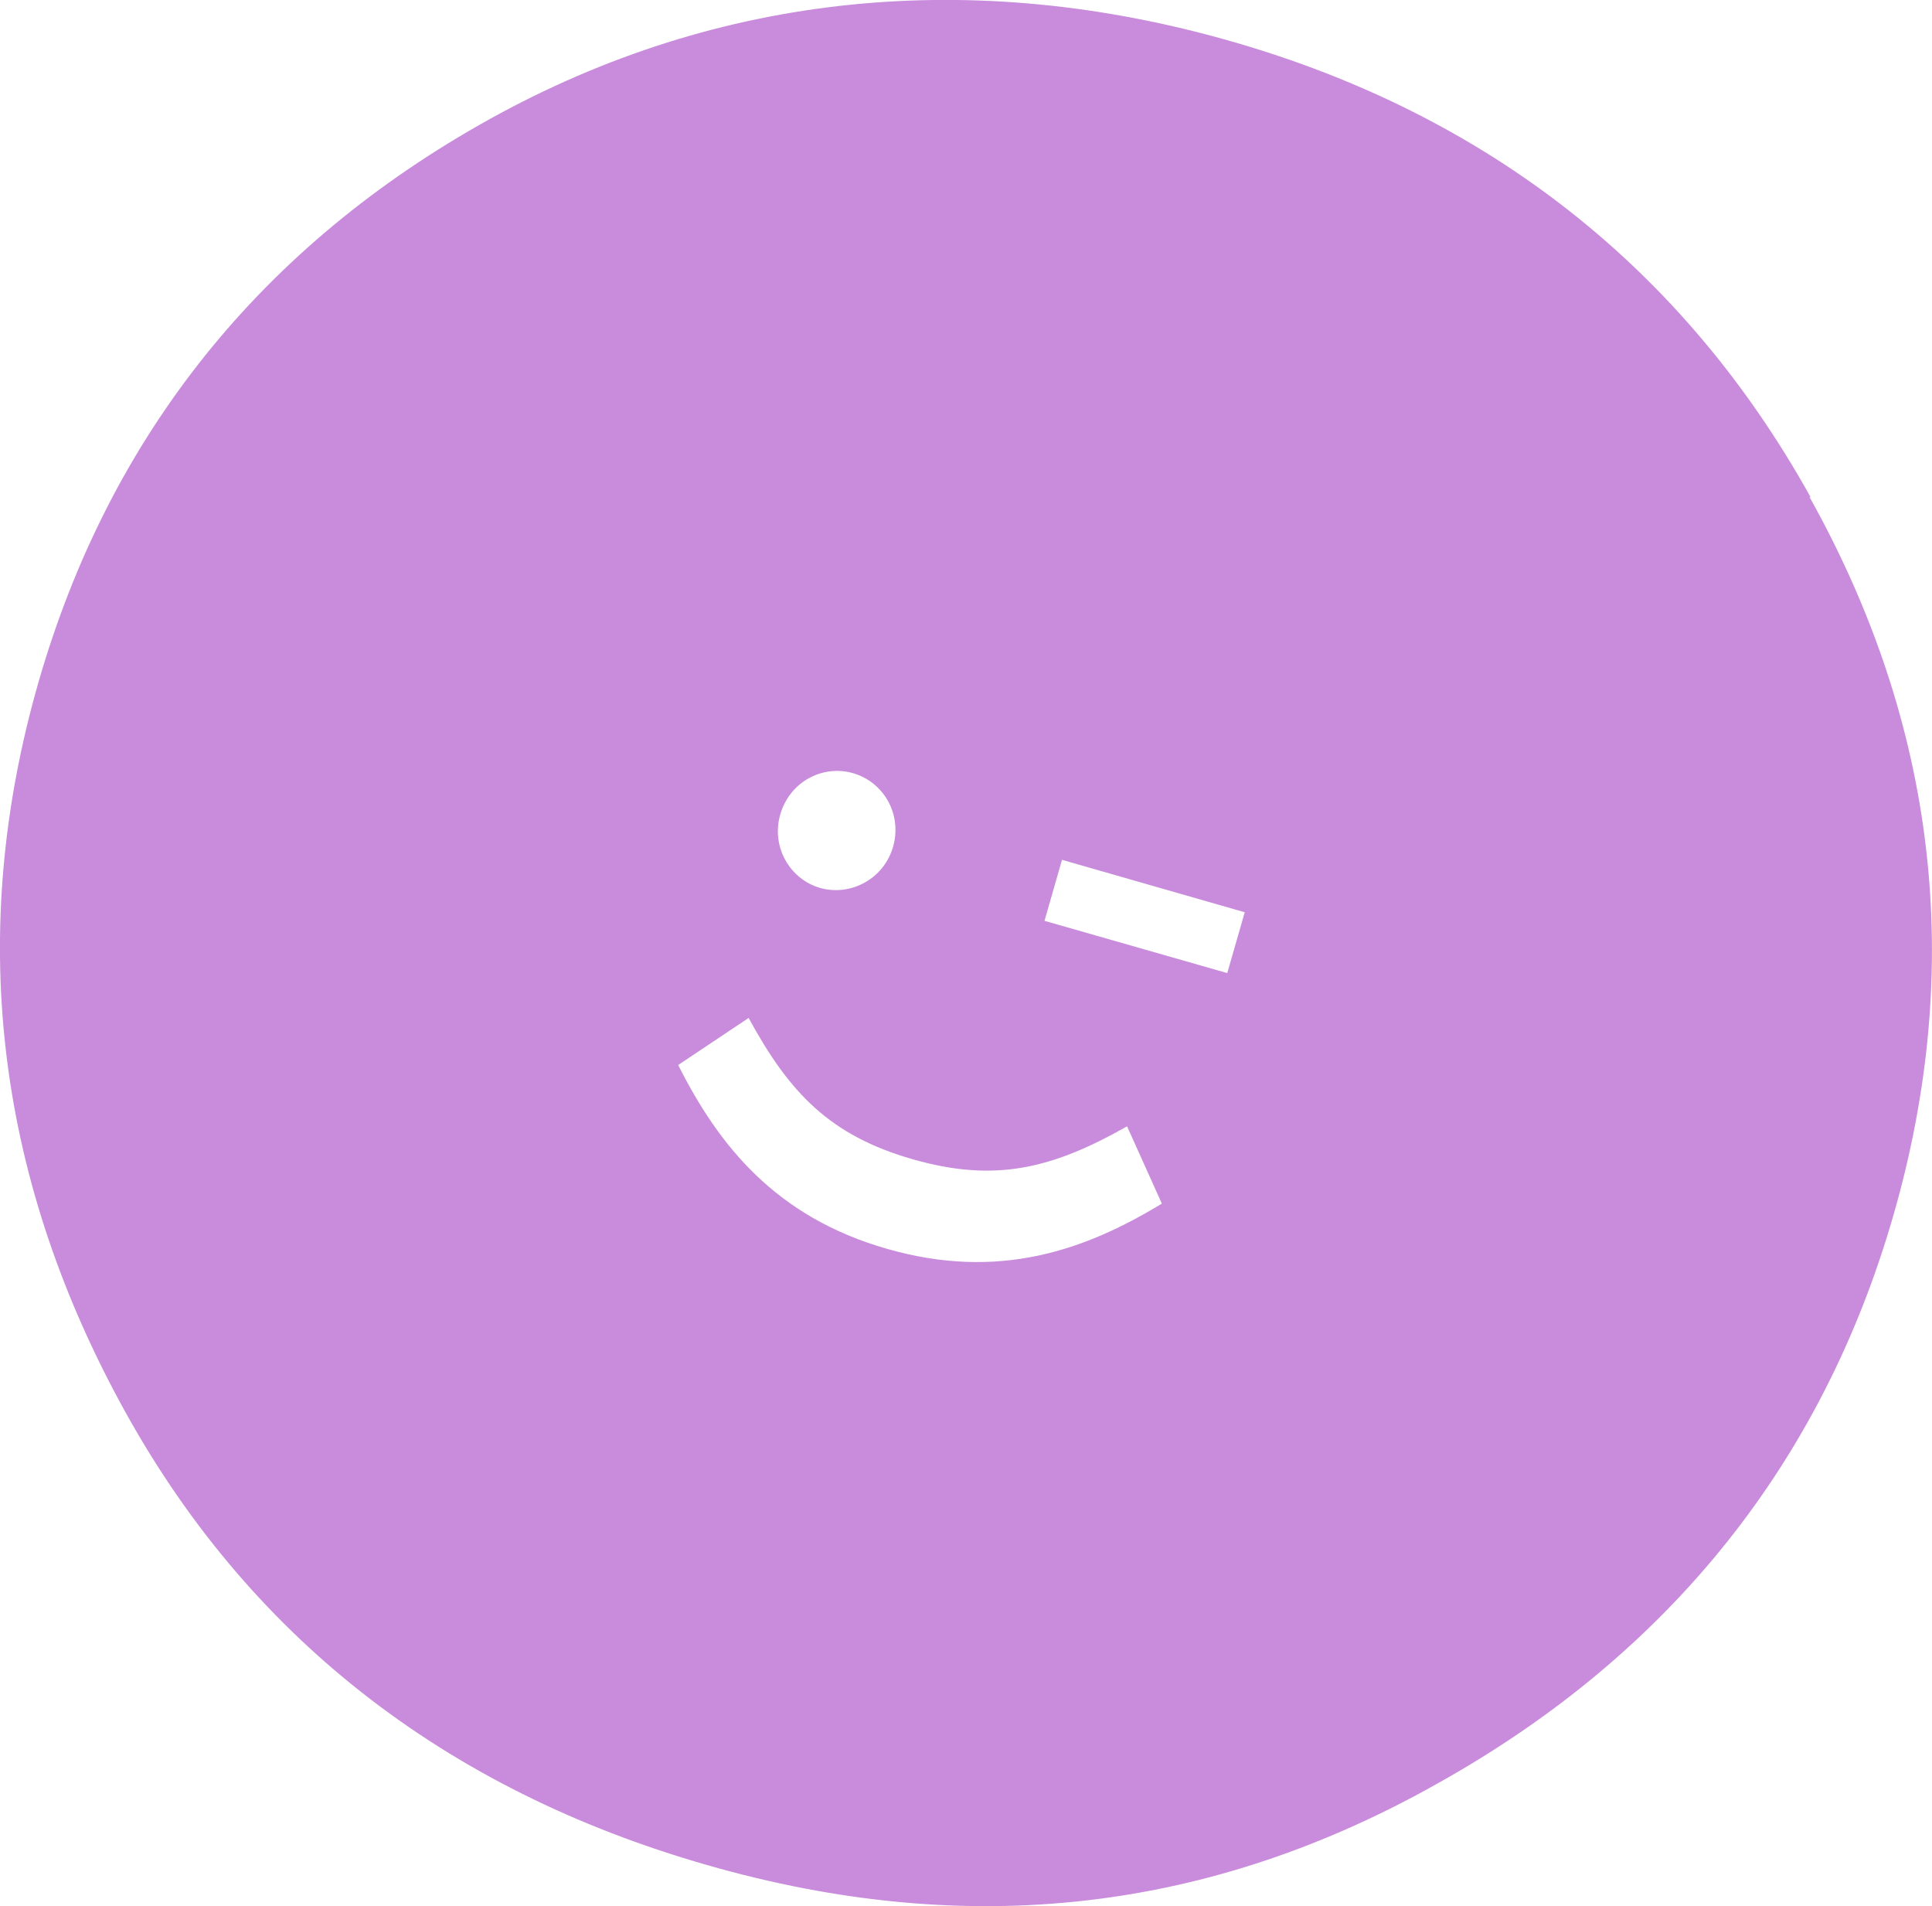 <svg xmlns="http://www.w3.org/2000/svg" fill="none" viewBox="0 0 148 146" height="146" width="148">
<g clip-path="url(#clip0_4069_70)">
<path fill="#C98BDB" d="M138.612 38.057L138.702 38.083C129.017 20.644 114.052 8.816 94.322 3.166C74.592 -2.484 55.133 -0.631 37.554 9.099C20.09 18.778 8.397 33.282 2.936 52.292C-2.511 71.288 -0.373 89.77 9.234 107.479C18.828 125.202 33.974 137.068 54.154 142.847C74.322 148.638 92.841 146.412 110.369 136.463C127.884 126.617 139.616 112.023 145.064 93.013C150.511 74.017 148.373 55.535 138.612 38.057ZM59.769 62.395C60.49 59.859 63.028 58.56 65.333 59.216C67.677 59.885 69.132 62.343 68.411 64.866C67.702 67.324 65.153 68.676 62.809 68.006C60.503 67.337 59.061 64.853 59.769 62.395ZM67.947 95.652C59.422 93.219 55.043 87.724 51.952 81.572L57.348 77.968C60.478 83.721 63.581 86.977 69.918 88.792C76.254 90.606 80.632 89.5 86.338 86.269L89.004 92.189C83.118 95.767 76.498 98.11 67.947 95.652ZM94.013 74.532L80.014 70.529L81.354 65.857L95.353 69.873L94.013 74.532Z"></path>
</g>
<defs>
<clipPath id="clip0_4069_70">
<rect fill="white" height="146" width="148"></rect>
</clipPath>
</defs>
</svg>

